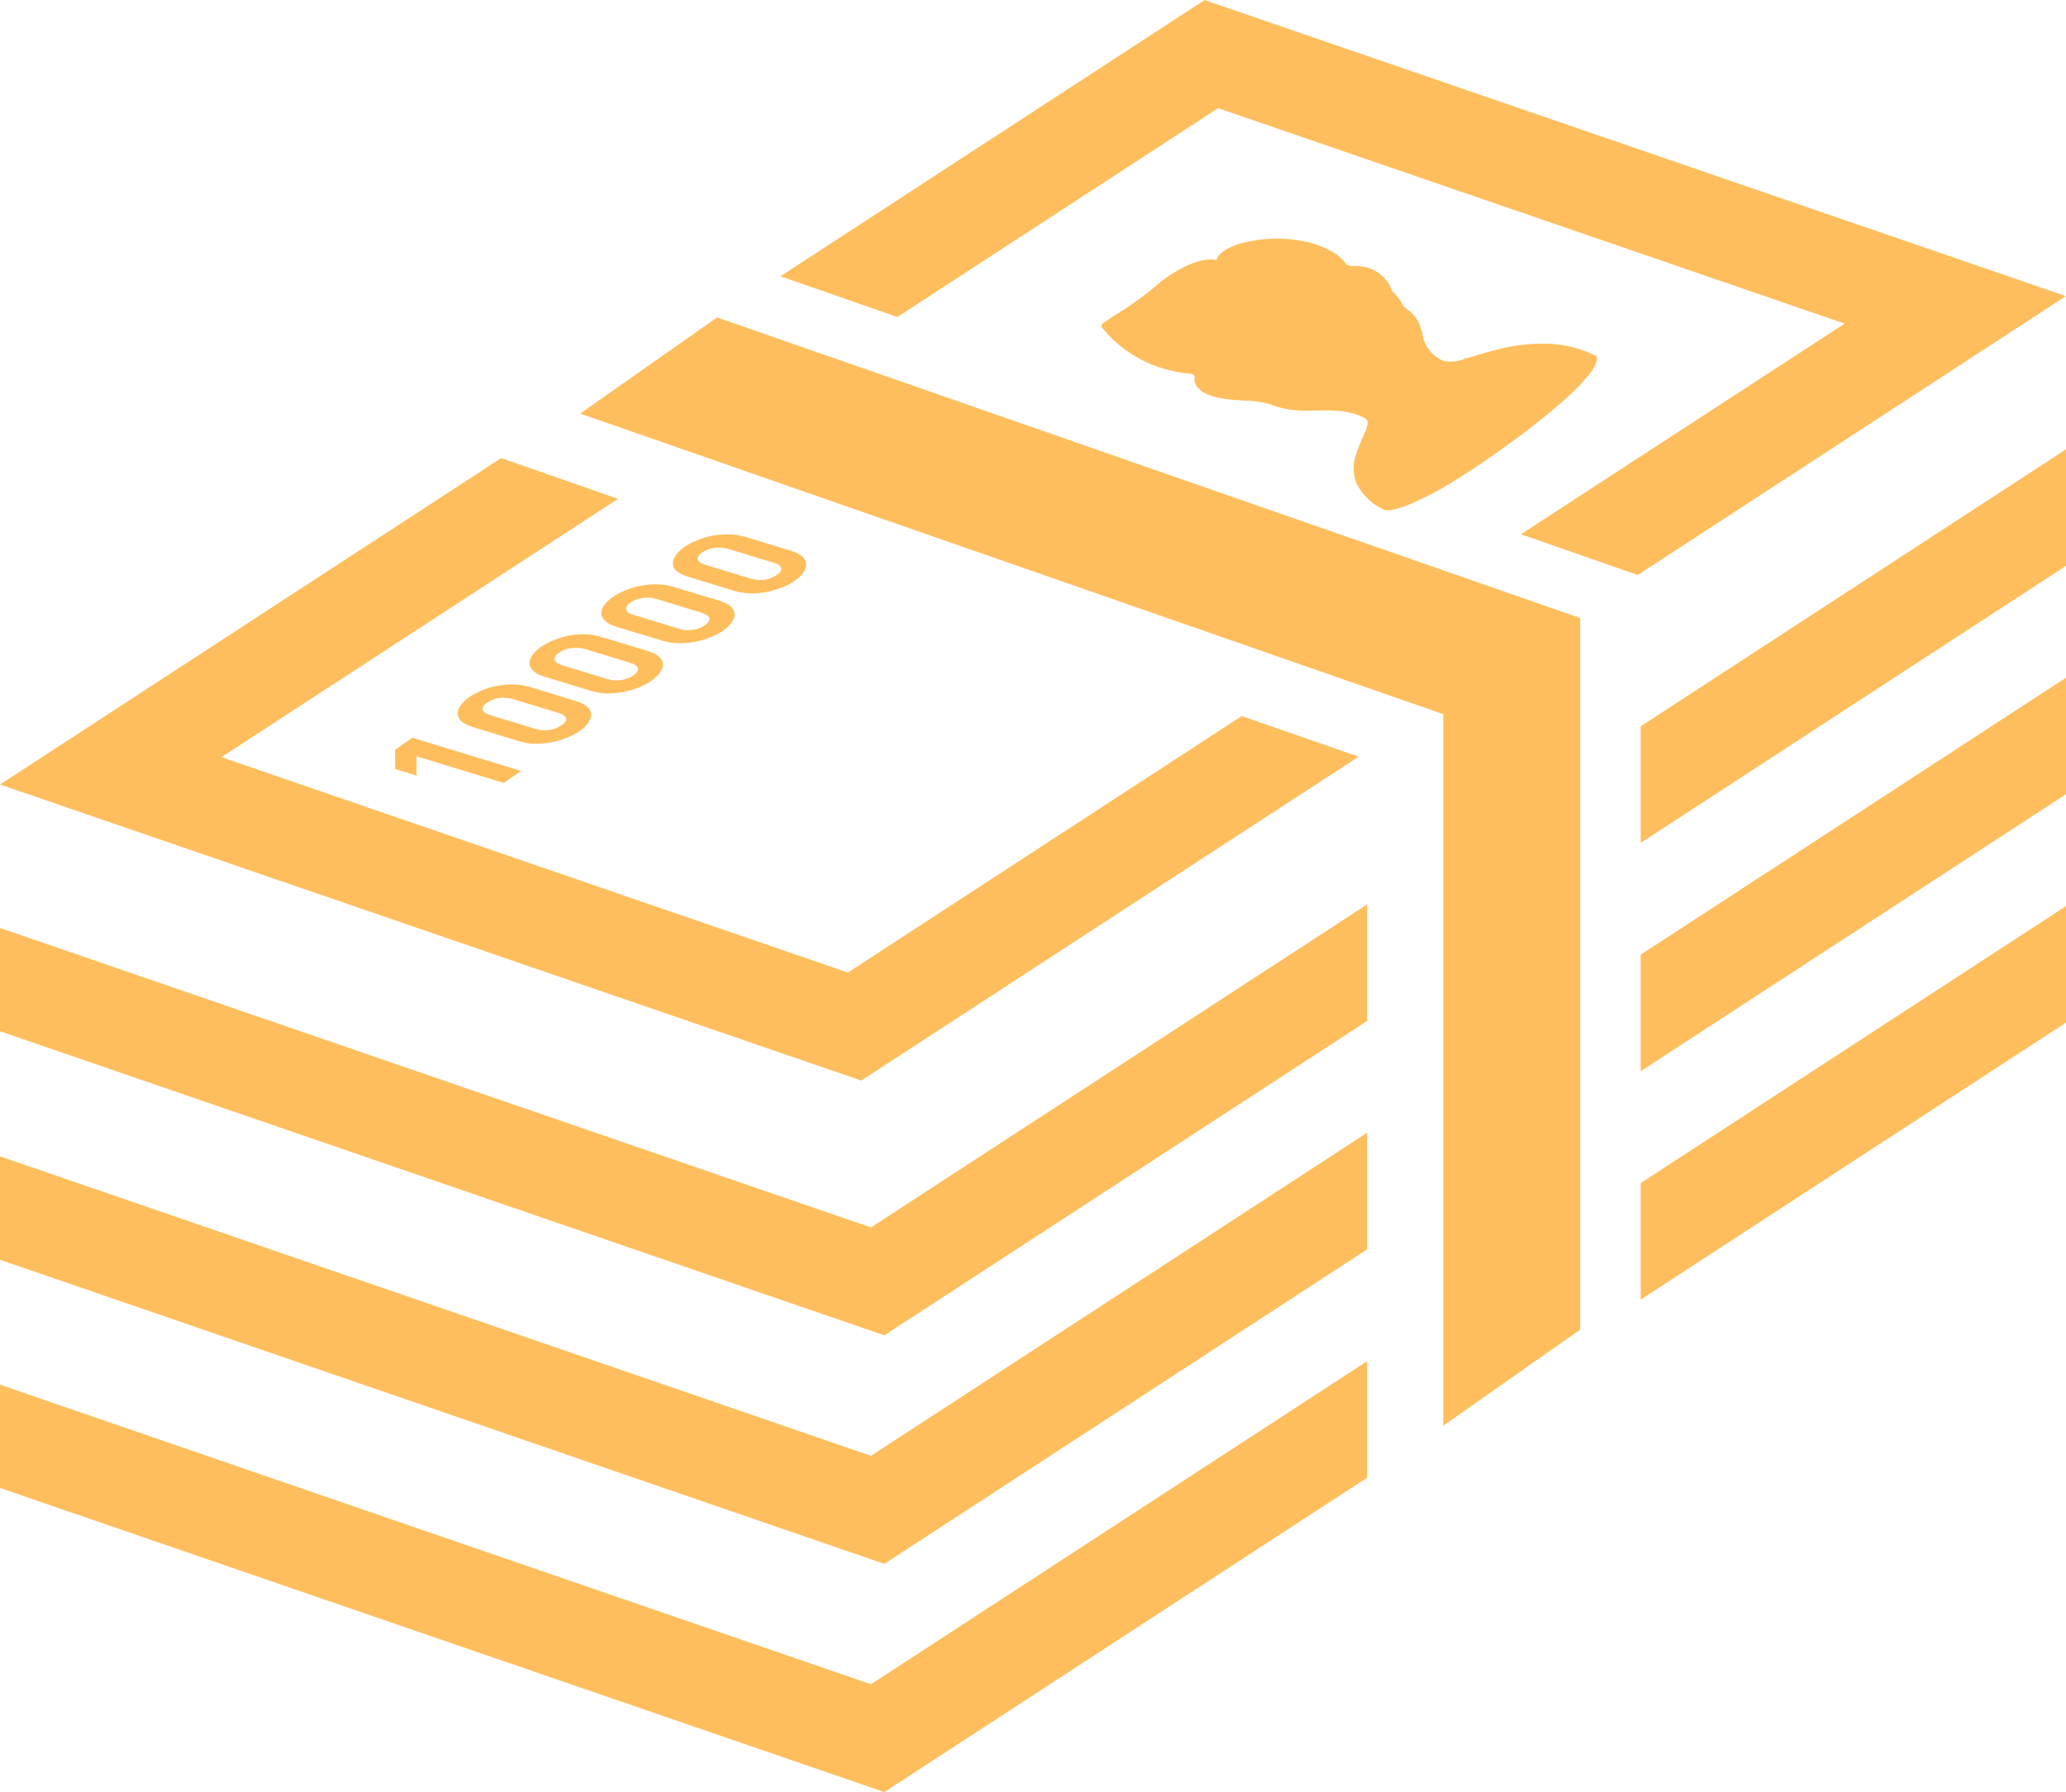<svg xmlns="http://www.w3.org/2000/svg" width="90" height="78.091" viewBox="0 0 90 78.091">
  <g id="賠償責任保険" transform="translate(0 -33.875)">
    <path id="パス_2062" data-name="パス 2062" d="M371.8,236.063" transform="translate(-306.442 -166.647)" fill="#ffbe5d"/>
    <path id="パス_2063" data-name="パス 2063" d="M198.5,47.688l13.972-9.1,27.293,9.388-14.1,9.179,5.089,1.774,18.649-12.151-37.518-12.9L193.406,45.913Z" transform="translate(-159.409)" fill="#ffbe5d"/>
    <path id="パス_2064" data-name="パス 2064" d="M54.091,158.677,36.936,169.853l-27.29-9.385,17.276-11.256-5.092-1.774L0,161.66l37.518,12.9,21.665-14.112Z" transform="translate(0 -93.601)" fill="#ffbe5d"/>
    <path id="パス_2065" data-name="パス 2065" d="M59.557,258.063,37.941,272.139,0,259.09v4.5l38.524,13.25,21.033-13.7Z" transform="translate(0 -184.78)" fill="#ffbe5d"/>
    <path id="パス_2066" data-name="パス 2066" d="M406.594,157.334v5.079l18.528-12.071v-5.076Z" transform="translate(-335.122 -91.811)" fill="#ffbe5d"/>
    <path id="パス_2067" data-name="パス 2067" d="M59.557,314.656,37.941,328.735,0,315.686v4.507l38.524,13.25,21.033-13.705Z" transform="translate(0 -231.425)" fill="#ffbe5d"/>
    <path id="パス_2068" data-name="パス 2068" d="M406.594,213.943v5.078l18.528-12.071v-5.076Z" transform="translate(-335.122 -138.469)" fill="#ffbe5d"/>
    <path id="パス_2069" data-name="パス 2069" d="M406.594,270.553v5.078l18.528-12.071v-5.076Z" transform="translate(-335.122 -185.127)" fill="#ffbe5d"/>
    <path id="パス_2070" data-name="パス 2070" d="M59.557,371.281,37.941,385.36,0,372.308v4.5l38.524,13.25,21.033-13.7Z" transform="translate(0 -278.096)" fill="#ffbe5d"/>
    <path id="パス_2071" data-name="パス 2071" d="M149.744,112.563l-5.963,4.189,37.6,13.1v31l5.963-4.186V125.661Z" transform="translate(-118.507 -64.856)" fill="#ffbe5d"/>
    <path id="パス_2072" data-name="パス 2072" d="M169.2,166.331l.179.005.179.022.176.033.173.047,1.991.607.154.052.135.063.11.063.091.074.071.077.052.08.033.08.014.088,0,.088-.022.088-.038.088-.055.091-.074.1-.085.093-.1.088-.115.088-.129.082-.14.082-.151.074-.159.063-.159.06-.162.052-.168.047-.173.033-.181.03-.179.019-.179.011H170.1l-.173-.011-.176-.025-.17-.03-.17-.047-1.989-.607-.159-.055-.14-.06-.113-.066-.093-.071-.074-.074-.049-.08-.033-.082-.008-.088.005-.088.019-.088.041-.091.055-.091.071-.093.088-.093.1-.091.115-.088.129-.082.14-.08.151-.071.159-.071.159-.06.162-.049.168-.044.173-.038.176-.027.173-.017.179-.008Zm1.936,1.233-1.967-.6-.154-.036-.151-.019-.154-.005-.154.017-.146.027-.137.041-.126.058-.118.071-.1.077-.063.077-.033.077,0,.077.036.066.069.06.1.058.132.047,1.969.6.151.036.148.022.151.005.154-.011.148-.033.137-.044.124-.06.115-.066.1-.08.069-.074.033-.074V167.8l-.033-.071-.069-.066-.1-.055-.134-.047" transform="translate(-137.438 -109.17)" fill="#ffbe5d"/>
    <path id="パス_2073" data-name="パス 2073" d="M133.67,191.123l.179.011.173.022.173.038.173.047,1.991.607.154.049.137.06.115.066.091.071.071.077.052.08.033.082.014.085,0,.088-.022.088-.044.093-.06.093-.069.093-.082.088-.1.093-.115.082-.132.091-.143.08-.148.071-.157.066-.159.06-.162.049-.168.044-.176.038-.179.027-.179.022-.179.011h-.184l-.179-.011-.173-.025-.17-.036-.168-.044-1.989-.607-.165-.058-.137-.055-.115-.069-.088-.069-.074-.08-.052-.08-.03-.082-.008-.088,0-.088.022-.091.041-.091.055-.088.071-.093.088-.091.1-.091.121-.093.132-.082.137-.077.148-.071.154-.066.165-.063.165-.052.17-.047.17-.036.176-.027.176-.017.179-.011h.184Zm1.936,1.239-1.969-.6-.151-.036-.157-.019-.154,0-.148.014-.146.027-.137.044-.129.055-.118.071-.093.077-.063.077-.033.077-.005.077.033.066.066.066.1.055.135.055,1.969.6.151.039.154.016.154,0,.154-.008.148-.033.137-.047.124-.058.118-.071.1-.077.066-.077.033-.071v-.071l-.036-.071-.066-.066-.1-.058-.132-.05" transform="translate(-108.149 -129.606)" fill="#ffbe5d"/>
    <path id="パス_2074" data-name="パス 2074" d="M115.864,203.563l.179.011.176.017.179.038.173.044,1.989.61.157.049.135.066.11.066.088.071.077.077.052.077.03.082.011.088v.088l-.022.088-.041.091-.055.091-.074.1-.088.091-.1.093-.118.085-.126.085-.14.077-.148.074-.165.069-.157.06-.165.049-.168.047-.173.036-.179.027-.179.022-.181.011h-.184l-.173-.011-.176-.025-.17-.036-.17-.044-1.989-.607-.162-.058-.137-.06-.115-.066-.091-.066-.074-.082-.047-.08-.03-.085-.014-.085,0-.085.025-.091.038-.091.055-.088.077-.1.088-.093.1-.091.118-.088.129-.082.14-.077.151-.074.159-.069.159-.06.162-.055.168-.041.173-.036.176-.027.179-.022.179-.005h.181ZM117.8,204.8l-1.969-.6-.151-.038-.154-.019-.148-.005-.148.014-.154.027-.137.044-.132.06-.115.071-.1.077-.063.077-.03.077,0,.071.027.071.069.06.1.06.132.049,1.972.6.148.038.151.019.151,0,.159-.011.146-.03.135-.044.124-.058.115-.071.1-.077.069-.077.036-.077.005-.071-.038-.071-.069-.06-.1-.06-.132-.047" transform="translate(-93.471 -139.86)" fill="#ffbe5d"/>
    <path id="パス_2075" data-name="パス 2075" d="M98.672,216.75l4.732,1.445-.75.525-3.8-1.162-.005.84-.923-.283-.005-.841Z" transform="translate(-80.709 -150.729)" fill="#ffbe5d"/>
    <path id="パス_2076" data-name="パス 2076" d="M151.422,178.722l.176.008.179.019.176.038.176.044,1.989.6.154.055.135.06.113.066.088.074.077.074.052.08.027.085.014.082,0,.088-.022.091-.038.088-.055.091-.071.093-.085.093-.1.091-.118.091-.129.082-.137.077-.148.071-.157.066-.165.063-.165.052-.17.044-.173.038-.176.027-.179.019-.176.008-.181,0-.179-.008-.179-.022-.173-.033-.168-.044-1.989-.6-.162-.06-.135-.058-.115-.069-.088-.071-.074-.077-.052-.077-.033-.082-.011-.088,0-.088.025-.088.038-.093.063-.093.071-.088.085-.093.1-.088.115-.088.132-.085.143-.08.148-.071.157-.069.157-.058.165-.055.168-.044.173-.033.176-.027.179-.022.179-.011Zm1.934,1.236-1.967-.6-.151-.036-.151-.022-.154-.005-.148.011-.148.033-.137.041-.129.058-.121.071-.1.08-.06.074-.033.077,0,.071.03.071.066.066.1.055.135.049,1.969.6.151.038.148.022h.154l.159-.011.143-.033.135-.041.124-.058.115-.071.1-.077.066-.077.036-.077,0-.071-.038-.071-.069-.06-.1-.055-.134-.049" transform="translate(-122.781 -119.381)" fill="#ffbe5d"/>
    <path id="パス_2077" data-name="パス 2077" d="M273.233,96.668l.1-.069.126-.085.151-.1.173-.107.189-.118.206-.132.225-.154.242-.176.176-.129.187-.14.192-.154.2-.165.1-.088.1-.082.1-.077.1-.071a5.416,5.416,0,0,1,.95-.571,3.263,3.263,0,0,1,.7-.239,1.687,1.687,0,0,1,.442-.041l.17.022.036-.1.058-.088.082-.093.107-.088a2.694,2.694,0,0,1,.871-.376,5.746,5.746,0,0,1,1.239-.179,5.945,5.945,0,0,1,1.371.1,4.1,4.1,0,0,1,1.283.467l.2.132.173.143.146.146.124.151.146.052.313-.005.316.041.3.093.272.148.223.187.162.187.126.2.1.225.148.159.137.165.118.173.1.179.113.1a1.513,1.513,0,0,1,.527.577,2.674,2.674,0,0,1,.192.588,1.489,1.489,0,0,0,.907,1.11,1.541,1.541,0,0,0,.92-.091c.429-.118.964-.294,1.568-.437a7.883,7.883,0,0,1,1.989-.22,5.152,5.152,0,0,1,2.186.544l.016.17a1.491,1.491,0,0,1-.3.577,8.409,8.409,0,0,1-1.1,1.145,29.908,29.908,0,0,1-2.37,1.887c-1.057.774-1.923,1.346-2.626,1.769a14.025,14.025,0,0,1-1.653.862,4.2,4.2,0,0,1-.873.286,1.067,1.067,0,0,1-.28.022,2.451,2.451,0,0,1-1.283-1.208,1.823,1.823,0,0,1-.008-1.225,10.471,10.471,0,0,1,.412-1.014c.113-.277.154-.481-.022-.568a3,3,0,0,0-.994-.3,6.787,6.787,0,0,0-.972-.036c-.324.005-.651.017-.986-.005a3.684,3.684,0,0,1-1.03-.211l-.283-.091-.275-.06-.264-.033-.25-.022c-.176-.008-.335-.017-.486-.027s-.288-.022-.423-.038-.264-.038-.393-.066a3.07,3.07,0,0,1-.4-.11,1.4,1.4,0,0,1-.352-.17l-.22-.209-.1-.231.011-.231-.1-.088a5.96,5.96,0,0,1-1.648-.363,5.311,5.311,0,0,1-1.167-.615,5.19,5.19,0,0,1-.739-.618c-.181-.184-.3-.324-.357-.387l-.049-.077,0-.071.055-.077Z" transform="translate(-225.068 -48.788)" fill="#ffbe5d"/>
  </g>
</svg>
